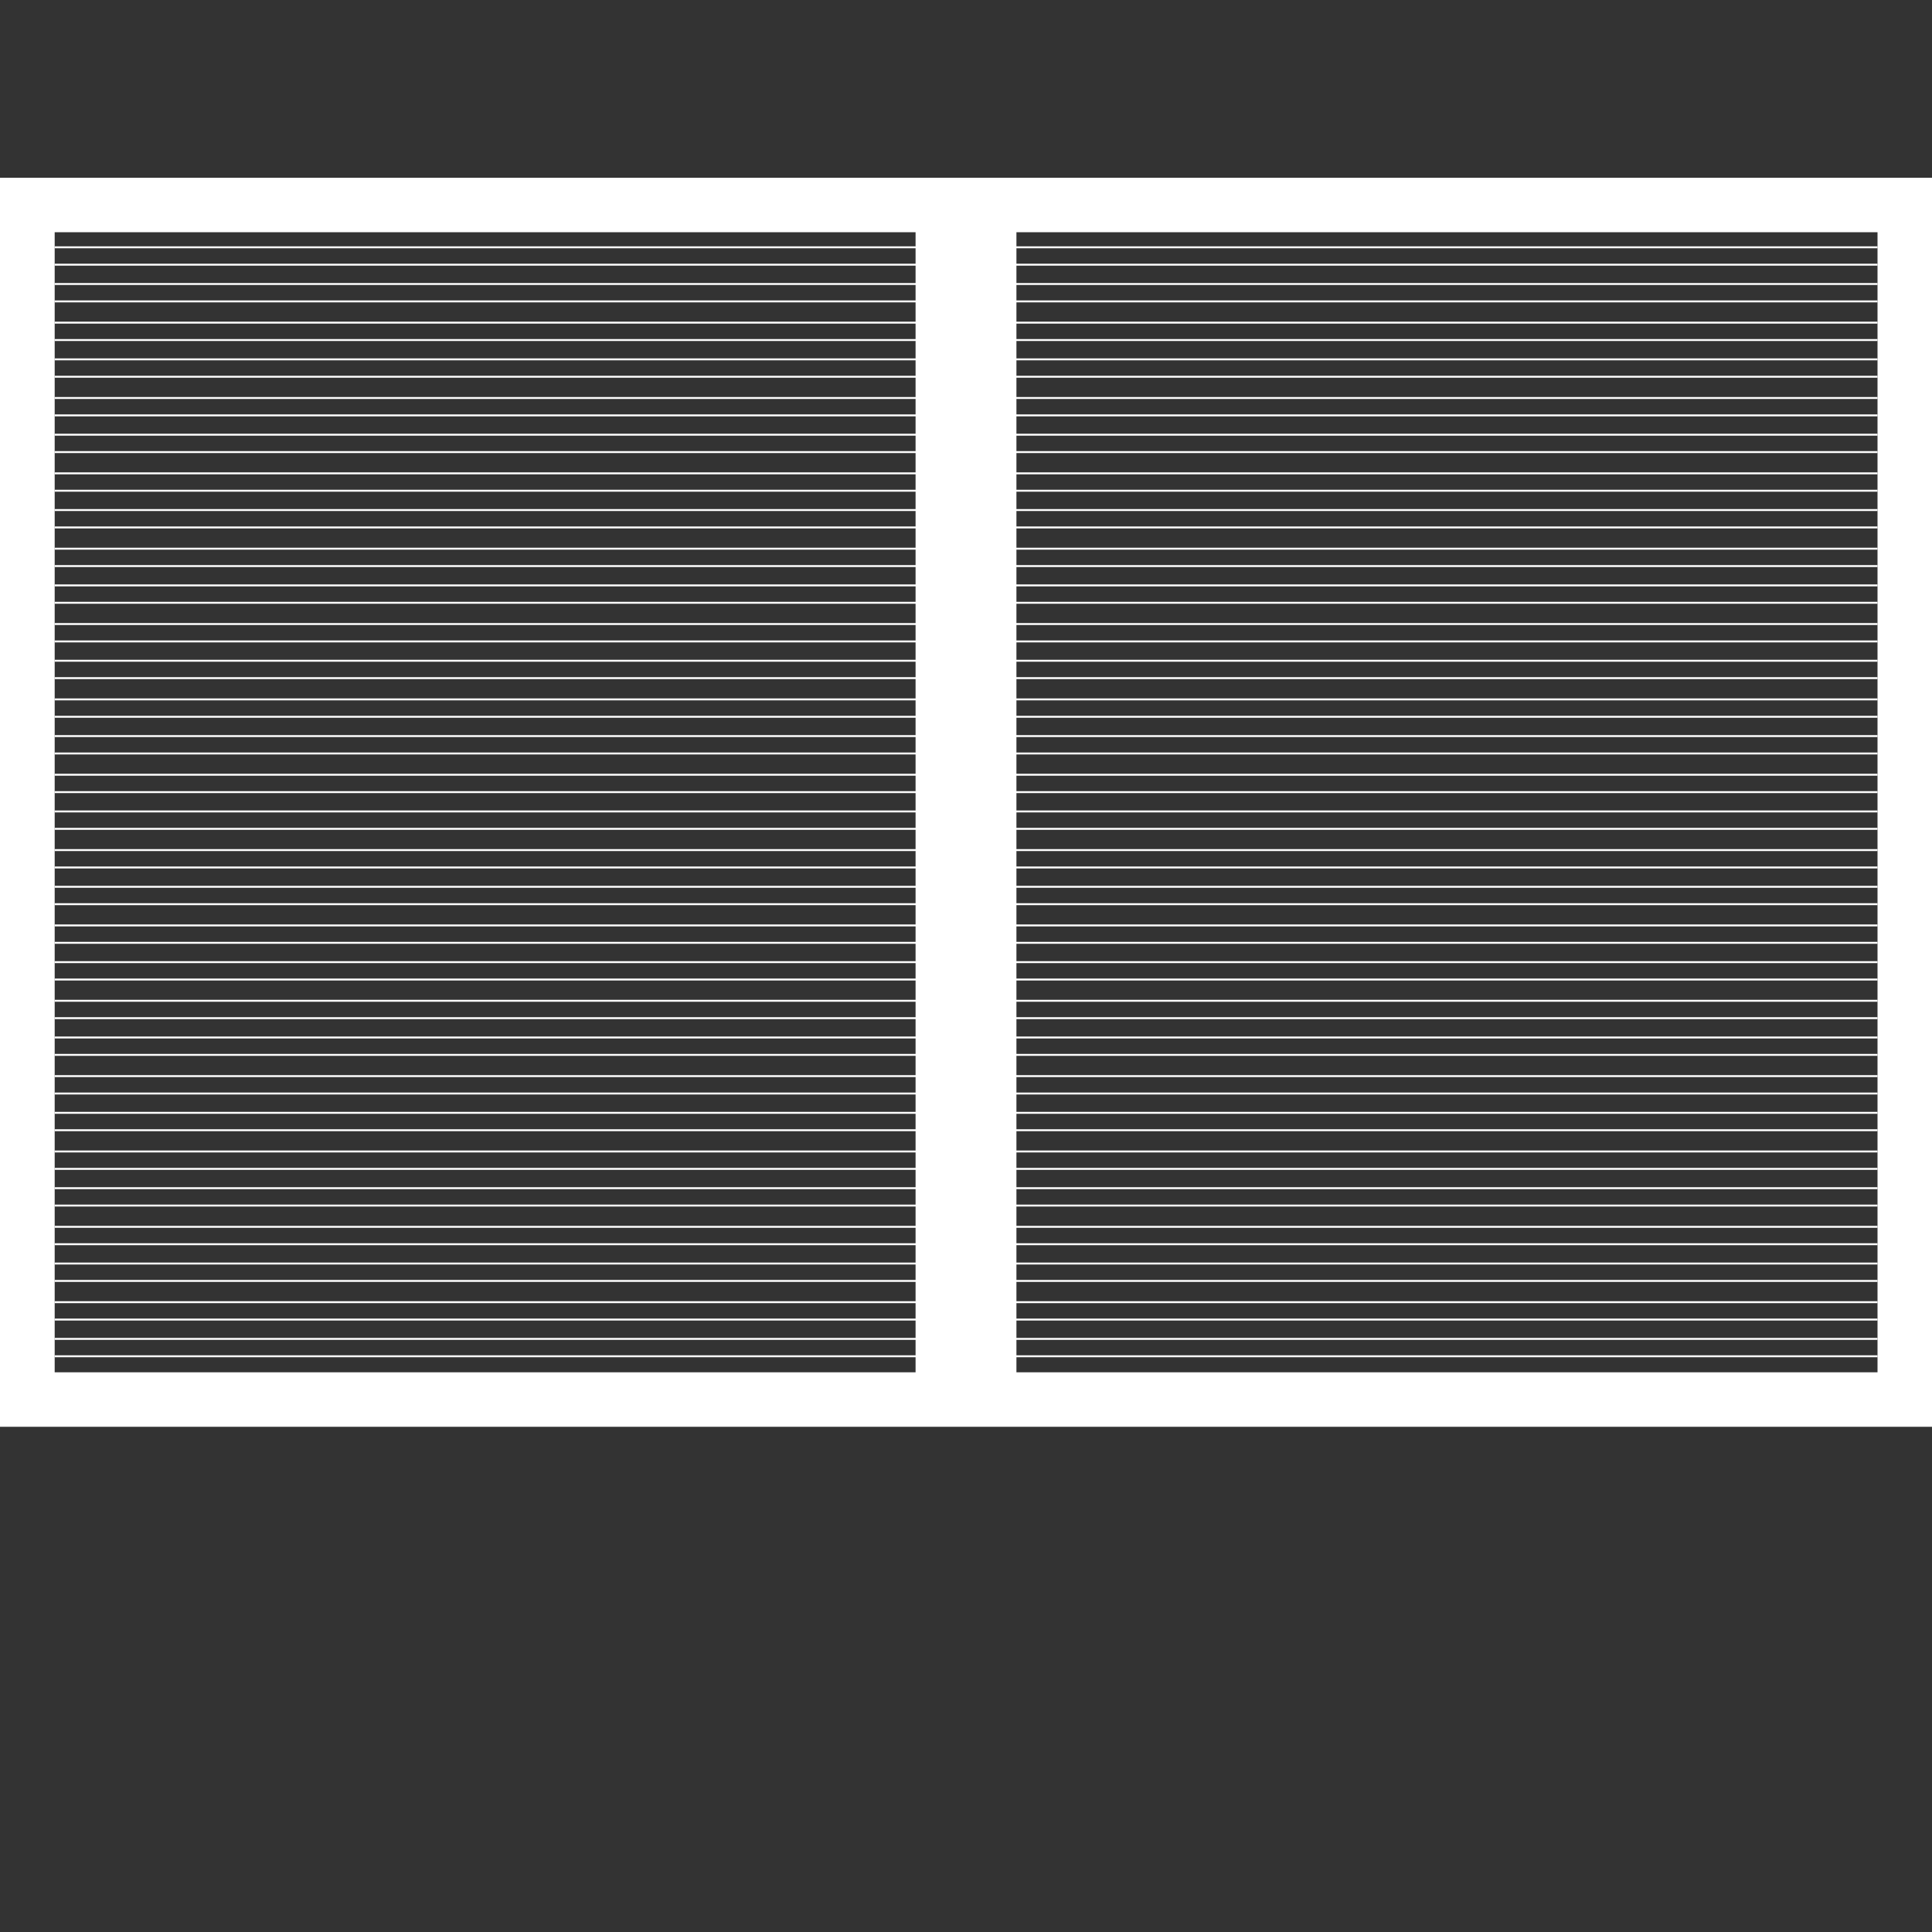 <?xml version="1.0" encoding="utf-8"?>
<!-- Generator: Adobe Illustrator 24.1.1, SVG Export Plug-In . SVG Version: 6.00 Build 0)  -->
<svg version="1.1" id="Layer_1" xmlns="http://www.w3.org/2000/svg" xmlns:xlink="http://www.w3.org/1999/xlink" x="0px" y="0px"
	 viewBox="0 0 1000 1000" style="enable-background:new 0 0 1000 1000;" xml:space="preserve">
<rect x="0" y="0" width="1000" height="1000" fill="#333333" stroke="none"/>
<style type="text/css">
	.st0{fill:none;stroke:#FFFFFF;stroke-miterlimit:10;}
</style>
<path style="fill:#FFF;" d="M1000,738.5V92H0v646.5H1000z M28.3,120.2h943.5v590.1H28.3V120.2z"/>
<g>
	<g>
		<g>
			<line class="st0" x1="28.3" y1="117" x2="971.8" y2="117"/>
			<line class="st0" x1="28.3" y1="108" x2="971.8" y2="108"/>
		</g>
		<g>
			<line class="st0" x1="28.3" y1="137" x2="971.8" y2="137"/>
			<line class="st0" x1="28.3" y1="128" x2="971.8" y2="128"/>
		</g>
		<g>
			<line class="st0" x1="28.3" y1="156" x2="971.8" y2="156"/>
			<line class="st0" x1="28.3" y1="147" x2="971.8" y2="147"/>
		</g>
		<g>
			<line class="st0" x1="28.3" y1="176" x2="971.8" y2="176"/>
			<line class="st0" x1="28.3" y1="167" x2="971.8" y2="167"/>
		</g>
		<g>
			<line class="st0" x1="28.3" y1="195" x2="971.8" y2="195"/>
			<line class="st0" x1="28.3" y1="186" x2="971.8" y2="186"/>
		</g>
		<g>
			<line class="st0" x1="28.3" y1="215" x2="971.8" y2="215"/>
			<line class="st0" x1="28.3" y1="206" x2="971.8" y2="206"/>
		</g>
		<g>
			<line class="st0" x1="28.3" y1="234" x2="971.8" y2="234"/>
			<line class="st0" x1="28.3" y1="225" x2="971.8" y2="225"/>
		</g>
		<g>
			<line class="st0" x1="28.3" y1="254" x2="971.8" y2="254"/>
			<line class="st0" x1="28.3" y1="245" x2="971.8" y2="245"/>
		</g>
	</g>
	<g>
		<g>
			<line class="st0" x1="28.3" y1="273" x2="971.8" y2="273"/>
			<line class="st0" x1="28.3" y1="264" x2="971.8" y2="264"/>
		</g>
		<g>
			<line class="st0" x1="28.3" y1="293" x2="971.8" y2="293"/>
			<line class="st0" x1="28.3" y1="284" x2="971.8" y2="284"/>
		</g>
		<g>
			<line class="st0" x1="28.3" y1="312" x2="971.8" y2="312"/>
			<line class="st0" x1="28.3" y1="303" x2="971.8" y2="303"/>
		</g>
		<g>
			<line class="st0" x1="28.3" y1="332" x2="971.8" y2="332"/>
			<line class="st0" x1="28.3" y1="323" x2="971.8" y2="323"/>
		</g>
		<g>
			<line class="st0" x1="28.3" y1="351" x2="971.8" y2="351"/>
			<line class="st0" x1="28.3" y1="342" x2="971.8" y2="342"/>
		</g>
		<g>
			<line class="st0" x1="28.3" y1="371" x2="971.8" y2="371"/>
			<line class="st0" x1="28.3" y1="362" x2="971.8" y2="362"/>
		</g>
		<g>
			<line class="st0" x1="28.3" y1="390" x2="971.8" y2="390"/>
			<line class="st0" x1="28.3" y1="381" x2="971.8" y2="381"/>
		</g>
		<g>
			<line class="st0" x1="28.3" y1="410" x2="971.8" y2="410"/>
			<line class="st0" x1="28.3" y1="401" x2="971.8" y2="401"/>
		</g>
	</g>
	<g>
		<g>
			<g>
				<line class="st0" x1="28.3" y1="429" x2="971.8" y2="429"/>
				<line class="st0" x1="28.3" y1="420" x2="971.8" y2="420"/>
			</g>
			<g>
				<line class="st0" x1="28.3" y1="449" x2="971.8" y2="449"/>
				<line class="st0" x1="28.3" y1="440" x2="971.8" y2="440"/>
			</g>
			<g>
				<line class="st0" x1="28.3" y1="468" x2="971.8" y2="468"/>
				<line class="st0" x1="28.3" y1="459" x2="971.8" y2="459"/>
			</g>
			<g>
				<line class="st0" x1="28.3" y1="488" x2="971.8" y2="488"/>
				<line class="st0" x1="28.3" y1="479" x2="971.8" y2="479"/>
			</g>
			<g>
				<line class="st0" x1="28.3" y1="507" x2="971.8" y2="507"/>
				<line class="st0" x1="28.3" y1="498" x2="971.8" y2="498"/>
			</g>
			<g>
				<line class="st0" x1="28.3" y1="527" x2="971.8" y2="527"/>
				<line class="st0" x1="28.3" y1="518" x2="971.8" y2="518"/>
			</g>
			<g>
				<line class="st0" x1="28.3" y1="546" x2="971.8" y2="546"/>
				<line class="st0" x1="28.3" y1="537" x2="971.8" y2="537"/>
			</g>
			<g>
				<line class="st0" x1="28.3" y1="566" x2="971.8" y2="566"/>
				<line class="st0" x1="28.3" y1="557" x2="971.8" y2="557"/>
			</g>
		</g>
		<g>
			<g>
				<line class="st0" x1="28.3" y1="585" x2="971.8" y2="585"/>
				<line class="st0" x1="28.3" y1="576" x2="971.8" y2="576"/>
			</g>
			<g>
				<line class="st0" x1="28.3" y1="605" x2="971.8" y2="605"/>
				<line class="st0" x1="28.3" y1="596" x2="971.8" y2="596"/>
			</g>
			<g>
				<line class="st0" x1="28.3" y1="624" x2="971.8" y2="624"/>
				<line class="st0" x1="28.3" y1="615" x2="971.8" y2="615"/>
			</g>
			<g>
				<line class="st0" x1="28.3" y1="644" x2="971.8" y2="644"/>
				<line class="st0" x1="28.3" y1="635" x2="971.8" y2="635"/>
			</g>
			<g>
				<line class="st0" x1="28.3" y1="663" x2="971.8" y2="663"/>
				<line class="st0" x1="28.3" y1="654" x2="971.8" y2="654"/>
			</g>
			<g>
				<line class="st0" x1="28.3" y1="683" x2="971.8" y2="683"/>
				<line class="st0" x1="28.3" y1="674" x2="971.8" y2="674"/>
			</g>
			<g>
				<line class="st0" x1="28.3" y1="702" x2="971.8" y2="702"/>
				<line class="st0" x1="28.3" y1="693" x2="971.8" y2="693"/>
			</g>
			<g>
				<line class="st0" x1="28.3" y1="722" x2="971.8" y2="722"/>
				<line class="st0" x1="28.3" y1="713" x2="971.8" y2="713"/>
			</g>
		</g>
	</g>
</g>
<rect x="473.9" y="95.5" width="52.2" height="641" style="fill:#fff;"/>
</svg>
